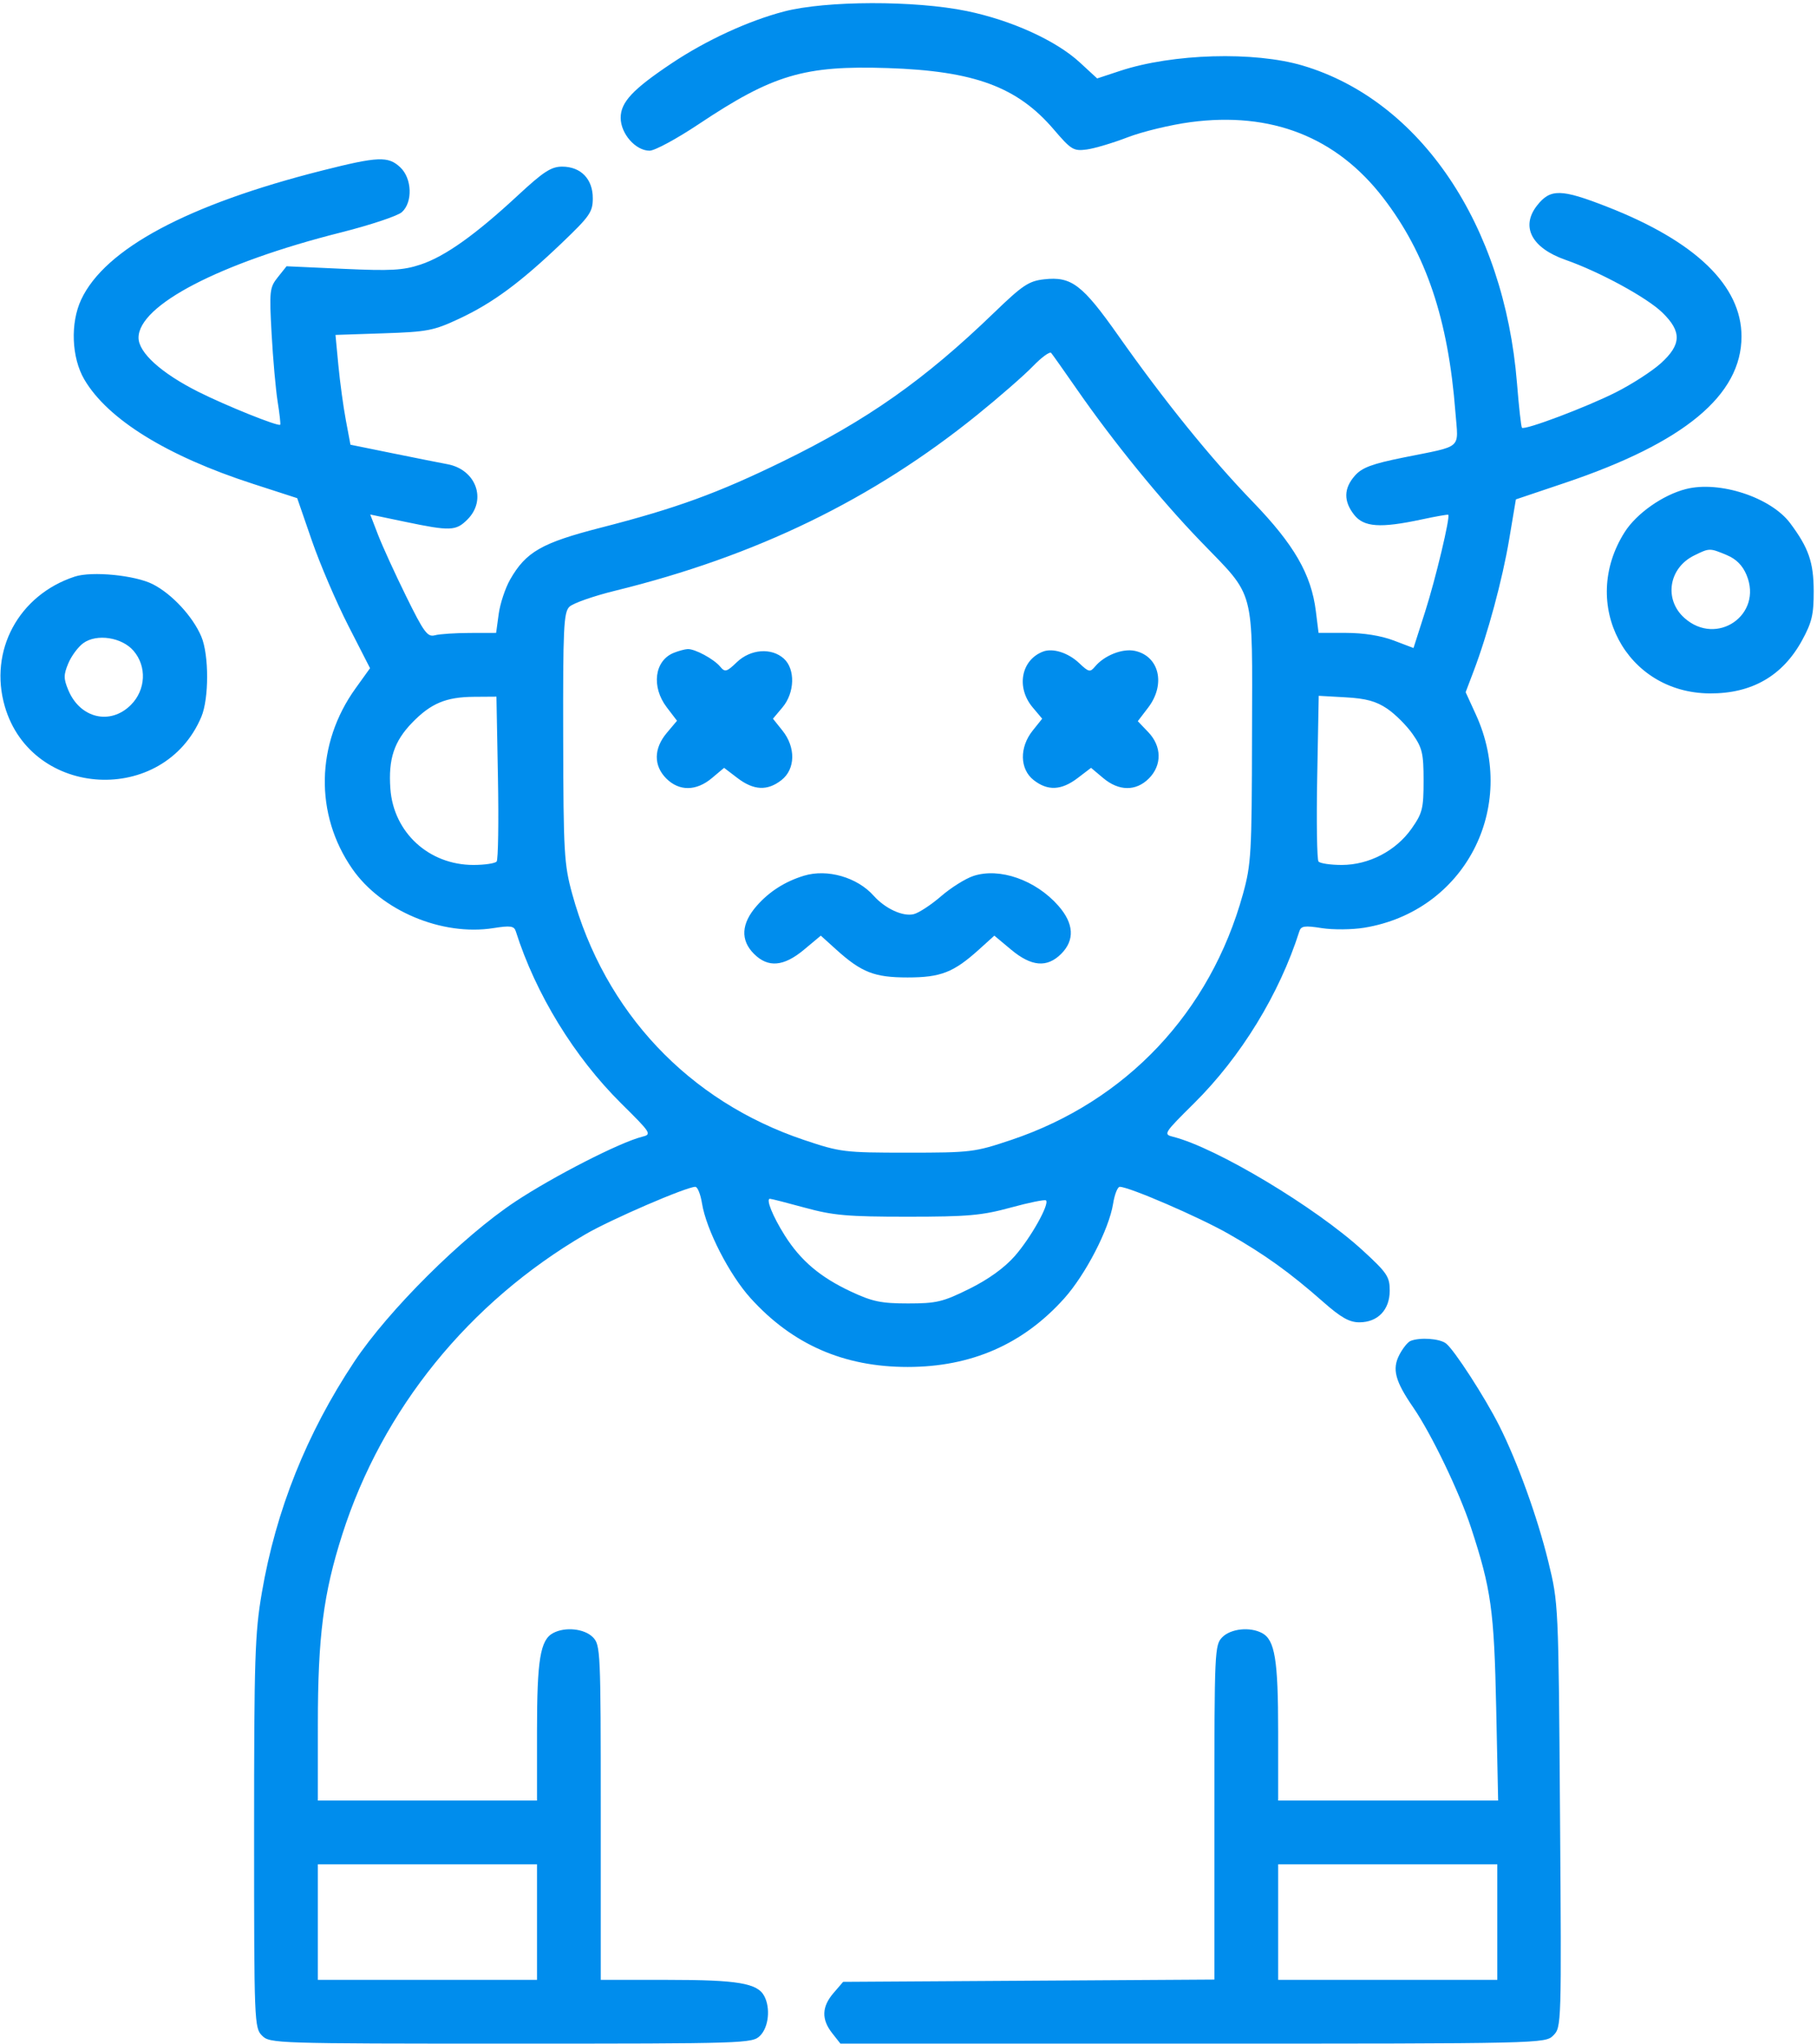 <?xml version="1.0" encoding="UTF-8"?> <svg xmlns="http://www.w3.org/2000/svg" width="456" height="513" viewBox="0 0 456 513" fill="none"> <path fill-rule="evenodd" clip-rule="evenodd" d="M196.767 2.883C187.807 5.223 177.211 10.106 168.576 15.876C158.785 22.417 155.767 25.641 155.767 29.557C155.767 33.551 159.512 37.815 163.02 37.815C164.309 37.815 169.842 34.827 175.315 31.176C193.97 18.731 201.836 16.394 222.767 17.082C244.522 17.797 255.318 21.788 264.47 32.501C268.812 37.583 269.42 37.953 272.712 37.516C274.667 37.257 279.301 35.877 283.01 34.449C286.718 33.021 293.804 31.314 298.757 30.654C319.032 27.955 335.38 34.367 347.118 49.621C357.916 63.654 363.451 80.087 365.258 103.478C365.989 112.929 367.345 111.747 352.267 114.796C344.277 116.412 341.815 117.331 340.017 119.372C337.213 122.555 337.155 125.767 339.84 129.18C342.283 132.286 346.407 132.572 356.757 130.354C360.327 129.589 363.343 129.058 363.459 129.174C363.998 129.713 360.291 145.247 357.664 153.463L354.738 162.612L349.742 160.713C346.583 159.513 342.201 158.815 337.828 158.815H330.911L330.225 153.329C329.074 144.114 324.78 136.669 314.44 125.96C303.794 114.935 292.254 100.675 280.634 84.187C271.621 71.397 268.877 69.317 262.038 70.088C258.179 70.523 256.639 71.551 249.454 78.486C232 95.335 217.631 105.448 196.47 115.778C180.099 123.77 169.695 127.558 150.767 132.415C135.958 136.215 131.997 138.479 128.034 145.41C126.806 147.558 125.511 151.453 125.156 154.065L124.509 158.815L117.888 158.829C114.247 158.836 110.312 159.099 109.144 159.412C107.281 159.912 106.399 158.718 101.934 149.648C99.136 143.965 95.961 137.018 94.879 134.211L92.912 129.108L101.589 130.922C113.013 133.31 114.413 133.26 117.312 130.36C122.248 125.425 119.479 117.806 112.267 116.479C110.617 116.176 104.471 114.952 98.609 113.76L87.952 111.593L86.798 105.454C86.163 102.078 85.318 95.879 84.919 91.679L84.194 84.042L96.231 83.641C107.297 83.272 108.83 82.976 115.253 79.969C123.652 76.038 130.575 70.93 140.981 60.988C148.044 54.24 148.767 53.194 148.767 49.721C148.767 44.906 145.757 41.815 141.069 41.815C138.334 41.815 136.381 43.083 130.007 48.997C119.303 58.929 111.681 64.351 105.567 66.381C101.182 67.838 98.147 68.007 86.141 67.461L71.913 66.815L69.721 69.565C67.656 72.156 67.567 72.978 68.166 83.815C68.516 90.14 69.198 97.79 69.683 100.815C70.168 103.84 70.455 106.433 70.32 106.578C69.845 107.087 56.624 101.768 49.711 98.287C40.444 93.62 34.767 88.477 34.767 84.747C34.767 76.58 55.119 65.999 85.602 58.32C92.945 56.47 99.811 54.18 100.86 53.231C103.623 50.73 103.407 44.765 100.453 41.989C97.418 39.139 94.931 39.239 80.906 42.78C47.12 51.31 26.344 62.429 20.375 75.177C17.61 81.083 17.949 89.743 21.16 95.223C27.015 105.213 41.871 114.411 63.429 121.395L74.591 125.01L78.269 135.663C80.291 141.521 84.403 151.121 87.406 156.994L92.866 167.673L89.218 172.751C79.253 186.621 78.929 204.34 88.392 217.995C95.698 228.538 110.914 234.936 123.826 232.895C128.109 232.218 129.017 232.348 129.447 233.701C134.441 249.42 144.104 265.201 155.877 276.864C163.483 284.399 163.629 284.633 161.111 285.265C155.566 286.656 138.94 295.157 129.341 301.508C116.138 310.244 97.475 328.796 88.901 341.707C76.966 359.682 69.261 378.936 65.711 399.664C63.967 409.846 63.767 416.043 63.767 459.914C63.767 507.482 63.822 508.87 65.767 510.815C67.723 512.771 69.1 512.815 128.267 512.815C187.434 512.815 188.811 512.771 190.767 510.815C192.912 508.67 193.404 503.873 191.788 500.854C190.072 497.648 185.089 496.815 167.618 496.815H150.767V454.815C150.767 414.148 150.704 412.752 148.767 410.815C146.622 408.67 141.825 408.178 138.806 409.794C135.58 411.521 134.767 416.485 134.767 434.464V451.815H107.267H79.767L79.771 432.565C79.776 410.645 81.169 399.837 85.894 385.063C95.954 353.607 117.641 326.825 146.885 309.746C153.29 306.006 172.25 297.815 174.504 297.815C175.058 297.815 175.809 299.678 176.173 301.954C177.224 308.526 183.018 319.839 188.358 325.745C198.865 337.367 211.756 343.017 227.767 343.017C243.736 343.017 256.731 337.339 267.048 325.852C272.427 319.864 278.322 308.459 279.344 302.065C279.717 299.728 280.472 297.815 281.021 297.815C283.364 297.815 300.906 305.393 308.267 309.585C317.378 314.773 323.731 319.339 332.075 326.695C336.523 330.616 338.645 331.815 341.137 331.815C345.772 331.815 348.767 328.695 348.767 323.865C348.767 320.362 348.122 319.4 342.017 313.798C330.199 302.953 305.21 287.972 294.423 285.265C291.905 284.633 292.051 284.399 299.657 276.864C311.43 265.201 321.093 249.42 326.087 233.701C326.517 232.348 327.425 232.218 331.708 232.895C334.517 233.339 339.312 233.296 342.362 232.8C367.498 228.709 381.11 202.719 370.386 179.294L367.822 173.693L369.794 168.504C373.365 159.106 377.044 145.475 378.752 135.315L380.433 125.315L392.784 121.156C422.687 111.086 437.053 99.168 437.053 84.431C437.053 71.683 425.544 60.571 403.354 51.896C391.767 47.365 389.092 47.315 385.751 51.562C381.57 56.878 384.373 62.23 392.902 65.214C401.448 68.204 413.291 74.651 417.184 78.431C422.1 83.205 421.999 86.469 416.792 91.174C414.606 93.149 409.543 96.418 405.542 98.439C398.154 102.17 382.639 108.02 381.952 107.334C381.745 107.127 381.184 102.088 380.705 96.136C377.504 56.401 356.464 25.223 326.936 16.457C314.775 12.847 294.283 13.438 281.129 17.777L275.349 19.684L270.994 15.67C265.029 10.172 253.852 5.089 242.639 2.775C229.603 0.085 207.281 0.138 196.767 2.883ZM270.348 97.815C279.471 110.948 291.221 125.376 301.295 135.815C315.205 150.229 314.277 146.742 314.211 184.315C314.158 214.148 314.005 216.857 311.945 224.315C303.746 253.998 282.692 276.34 253.767 286.052C244.613 289.126 243.666 289.242 227.767 289.242C211.868 289.242 210.921 289.126 201.767 286.052C172.837 276.338 151.736 253.941 143.603 224.315C141.568 216.902 141.401 214.024 141.337 185.104C141.275 157.667 141.462 153.697 142.879 152.277C143.766 151.388 148.941 149.569 154.379 148.234C189.72 139.558 218.969 125.351 245.267 104.088C250.767 99.641 257.045 94.161 259.218 91.91C261.392 89.66 263.457 88.155 263.807 88.566C264.157 88.978 267.101 93.14 270.348 97.815ZM423.099 122.72C417.31 124.198 410.705 128.844 407.734 133.527C396.273 151.601 408.032 173.88 429.098 174.001C439.638 174.062 447.372 169.614 452.255 160.685C454.721 156.174 455.188 154.195 455.171 148.315C455.151 141.09 453.903 137.488 449.269 131.289C444.418 124.799 431.511 120.573 423.099 122.72ZM433.335 139.279C435.73 140.28 437.308 141.865 438.32 144.287C442.491 154.27 430.839 162.321 422.722 155.065C417.537 150.43 418.761 142.55 425.155 139.396C429.013 137.493 429.058 137.492 433.335 139.279ZM18.761 144.689C4.682 149.308 -2.853 163.29 1.208 177.26C7.946 200.437 41.103 202.204 50.526 179.888C52.466 175.293 52.466 164.337 50.526 159.742C48.401 154.71 43.171 149.062 38.362 146.606C33.922 144.339 23.065 143.277 18.761 144.689ZM33.515 163.309C36.892 167.234 36.6 173.136 32.844 176.892C27.685 182.051 20.105 180.261 17.148 173.184C15.938 170.287 15.938 169.343 17.148 166.446C17.922 164.593 19.616 162.313 20.911 161.38C24.287 158.948 30.595 159.913 33.515 163.309ZM169.082 163.822C164.238 165.774 163.4 172.334 167.336 177.494L169.905 180.862L167.336 183.915C164.034 187.839 163.992 192.13 167.222 195.36C170.452 198.59 174.743 198.548 178.667 195.246L181.72 192.677L185.088 195.246C189.164 198.355 192.614 198.51 196.132 195.742C199.629 192.992 199.733 187.535 196.37 183.331L193.983 180.348L196.375 177.505C199.464 173.833 199.63 167.906 196.717 165.27C193.627 162.473 188.365 162.868 184.935 166.154C182.356 168.625 181.946 168.736 180.745 167.288C179.146 165.361 174.377 162.79 172.567 162.878C171.852 162.913 170.284 163.338 169.082 163.822ZM261.767 163.504C256.253 165.608 254.965 172.52 259.159 177.505L261.551 180.348L259.164 183.331C255.801 187.535 255.905 192.992 259.402 195.742C262.92 198.51 266.37 198.355 270.446 195.246L273.814 192.677L276.867 195.246C280.791 198.548 285.082 198.59 288.312 195.36C291.648 192.025 291.584 187.278 288.156 183.699L285.544 180.973L288.156 177.55C292.592 171.733 290.945 164.672 284.839 163.331C281.728 162.648 277.142 164.454 274.789 167.288C273.584 168.74 273.21 168.658 270.862 166.425C268.104 163.802 264.238 162.561 261.767 163.504ZM124.965 195.065C125.173 206.202 125.027 215.704 124.64 216.18C124.253 216.656 121.631 217.046 118.813 217.046C107.639 217.046 98.763 208.904 97.969 197.926C97.428 190.456 98.898 186.017 103.468 181.311C108.151 176.489 111.949 174.902 118.927 174.854L124.586 174.815L124.965 195.065ZM348.143 177.84C350.154 179.201 353.03 182.077 354.533 184.23C356.94 187.675 357.267 189.072 357.267 195.893C357.267 202.894 356.976 204.057 354.258 207.924C350.326 213.518 343.544 217.046 336.721 217.046C333.903 217.046 331.281 216.656 330.894 216.18C330.507 215.704 330.361 206.154 330.571 194.957L330.951 174.6L337.718 174.982C342.838 175.271 345.376 175.967 348.143 177.84ZM201.761 219.749C197.027 221.189 193.059 223.718 189.915 227.299C186.006 231.752 185.767 235.906 189.222 239.36C192.753 242.891 196.687 242.559 201.785 238.3L205.992 234.785L209.82 238.244C216.204 244.011 219.43 245.275 227.767 245.275C236.104 245.275 239.33 244.011 245.714 238.244L249.542 234.785L253.749 238.3C258.847 242.559 262.781 242.891 266.312 239.36C269.769 235.904 269.528 231.752 265.612 227.291C259.933 220.823 250.858 217.64 244.286 219.809C242.299 220.464 238.645 222.757 236.166 224.903C233.686 227.049 230.606 229.068 229.32 229.391C226.621 230.068 222.149 228.016 219.265 224.776C215.127 220.129 207.61 217.97 201.761 219.749ZM202.043 303.065C209.113 304.999 212.722 305.315 227.767 305.315C242.9 305.315 246.4 305.005 253.644 303.025C258.251 301.766 262.24 300.955 262.508 301.223C263.436 302.151 258.658 310.658 254.655 315.205C252.055 318.159 248.027 321.06 243.243 323.424C236.606 326.704 235.036 327.078 227.888 327.078C221.143 327.078 218.953 326.622 213.549 324.094C205.833 320.483 200.93 316.328 196.961 310.037C193.939 305.248 192.144 300.815 193.226 300.815C193.553 300.815 197.521 301.827 202.043 303.065ZM353.996 336.484C353.297 336.766 352.028 338.343 351.177 339.989C349.33 343.561 350.124 346.567 354.658 353.156C359.215 359.78 366.231 374.363 369.167 383.315C374.231 398.757 374.972 404.063 375.488 428.565L375.978 451.815H348.372H320.767V434.464C320.767 416.485 319.954 411.521 316.728 409.794C313.709 408.178 308.912 408.67 306.767 410.815C304.831 412.751 304.767 414.148 304.767 454.777V496.739L258.18 497.027L211.592 497.315L209.18 500.121C206.22 503.562 206.114 506.715 208.84 510.18L210.912 512.815H299.34C387.333 512.815 387.777 512.805 389.83 510.752C391.872 508.71 391.889 508.153 391.508 455.502C391.124 402.384 391.121 402.301 388.551 391.801C385.836 380.705 380.815 366.808 376.247 357.747C372.627 350.566 364.915 338.656 362.884 337.11C361.26 335.874 356.369 335.529 353.996 336.484ZM134.767 482.315V496.815H107.267H79.767V482.315V467.815H107.267H134.767V482.315ZM375.767 482.315V496.815H348.267H320.767V482.315V467.815H348.267H375.767V482.315Z" fill="#008DED"></path> </svg> 